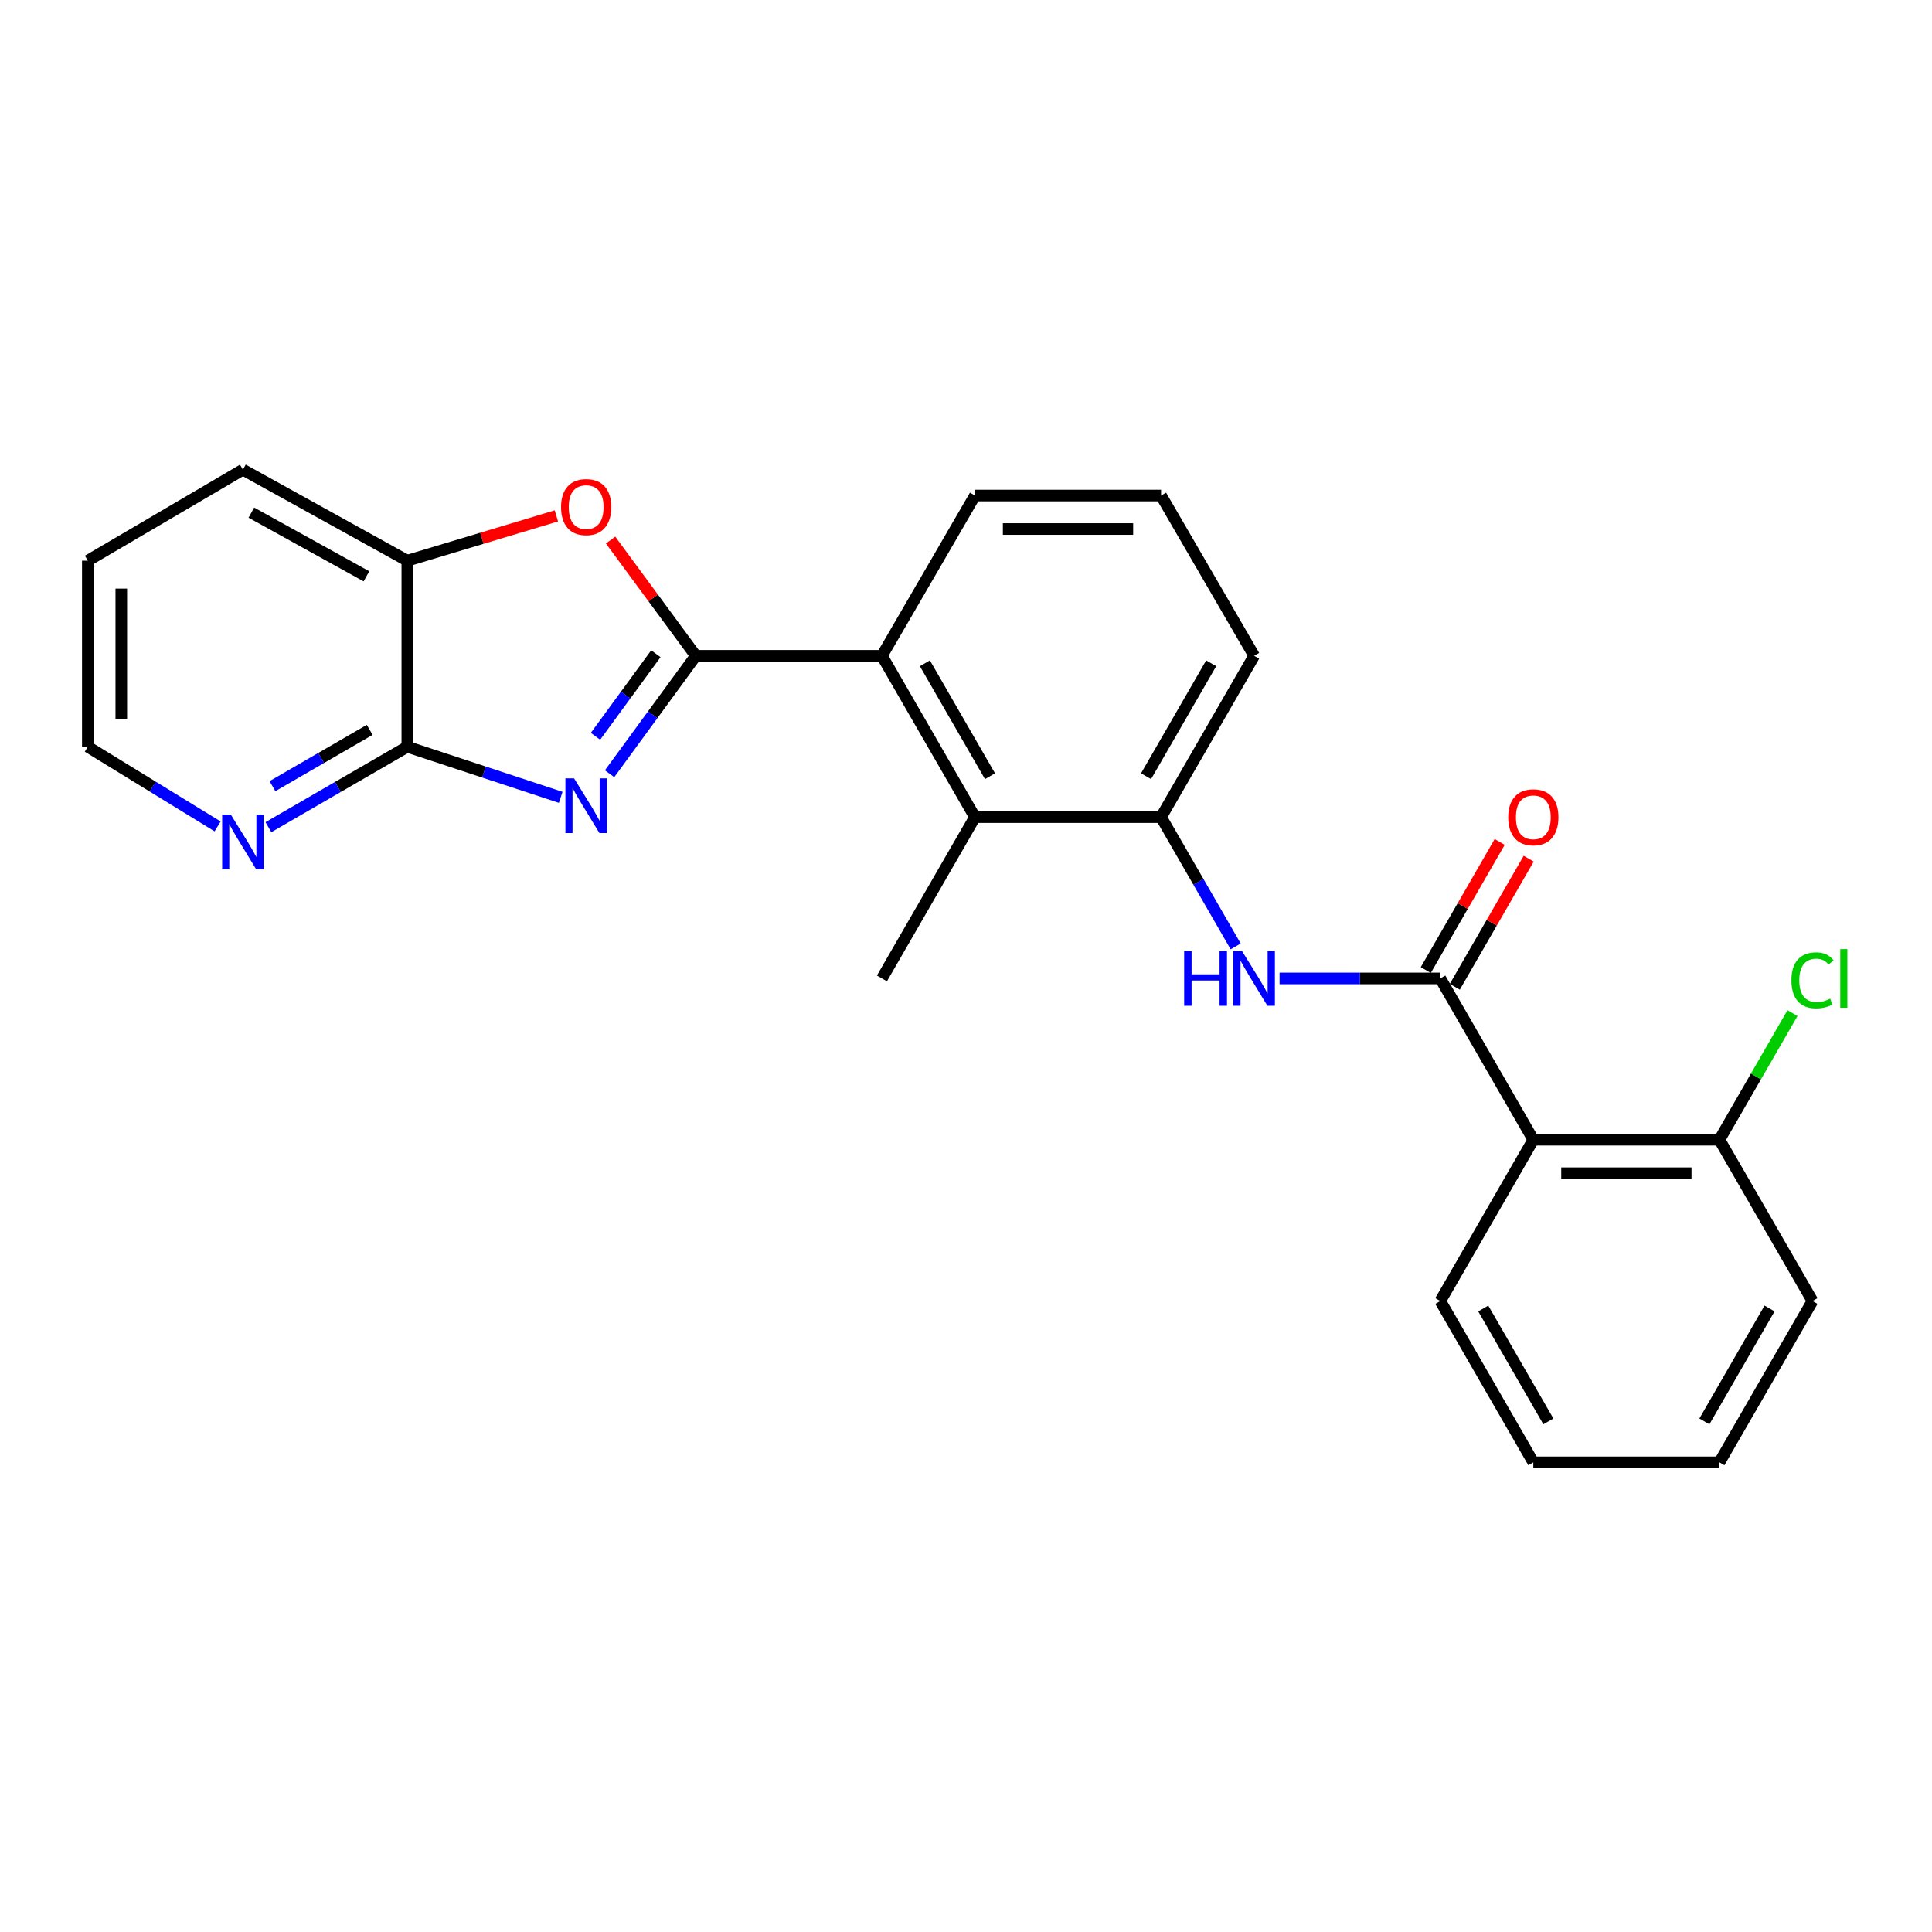 <?xml version='1.0' encoding='iso-8859-1'?>
<svg version='1.1' baseProfile='full'
              xmlns='http://www.w3.org/2000/svg'
                      xmlns:rdkit='http://www.rdkit.org/xml'
                      xmlns:xlink='http://www.w3.org/1999/xlink'
                  xml:space='preserve'
width='1000px' height='1000px' viewBox='0 0 1000 1000'>
<!-- END OF HEADER -->
<rect style='opacity:1.0;fill:#FFFFFF;stroke:none' width='1000' height='1000' x='0' y='0'> </rect>
<path class='bond-0' d='M 360.155,339.444 L 337.833,369.966' style='fill:none;fill-rule:evenodd;stroke:#000000;stroke-width:6px;stroke-linecap:butt;stroke-linejoin:miter;stroke-opacity:1' />
<path class='bond-0' d='M 337.833,369.966 L 315.512,400.487' style='fill:none;fill-rule:evenodd;stroke:#0000FF;stroke-width:6px;stroke-linecap:butt;stroke-linejoin:miter;stroke-opacity:1' />
<path class='bond-0' d='M 339.472,338.372 L 323.847,359.737' style='fill:none;fill-rule:evenodd;stroke:#000000;stroke-width:6px;stroke-linecap:butt;stroke-linejoin:miter;stroke-opacity:1' />
<path class='bond-0' d='M 323.847,359.737 L 308.222,381.102' style='fill:none;fill-rule:evenodd;stroke:#0000FF;stroke-width:6px;stroke-linecap:butt;stroke-linejoin:miter;stroke-opacity:1' />
<path class='bond-2' d='M 360.155,339.444 L 338.093,309.487' style='fill:none;fill-rule:evenodd;stroke:#000000;stroke-width:6px;stroke-linecap:butt;stroke-linejoin:miter;stroke-opacity:1' />
<path class='bond-2' d='M 338.093,309.487 L 316.031,279.53' style='fill:none;fill-rule:evenodd;stroke:#FF0000;stroke-width:6px;stroke-linecap:butt;stroke-linejoin:miter;stroke-opacity:1' />
<path class='bond-5' d='M 360.155,339.444 L 456.484,339.444' style='fill:none;fill-rule:evenodd;stroke:#000000;stroke-width:6px;stroke-linecap:butt;stroke-linejoin:miter;stroke-opacity:1' />
<path class='bond-3' d='M 290.222,412.706 L 250.522,399.616' style='fill:none;fill-rule:evenodd;stroke:#0000FF;stroke-width:6px;stroke-linecap:butt;stroke-linejoin:miter;stroke-opacity:1' />
<path class='bond-3' d='M 250.522,399.616 L 210.823,386.526' style='fill:none;fill-rule:evenodd;stroke:#000000;stroke-width:6px;stroke-linecap:butt;stroke-linejoin:miter;stroke-opacity:1' />
<path class='bond-1' d='M 745.492,506.43 L 703.892,506.43' style='fill:none;fill-rule:evenodd;stroke:#000000;stroke-width:6px;stroke-linecap:butt;stroke-linejoin:miter;stroke-opacity:1' />
<path class='bond-1' d='M 703.892,506.43 L 662.292,506.43' style='fill:none;fill-rule:evenodd;stroke:#0000FF;stroke-width:6px;stroke-linecap:butt;stroke-linejoin:miter;stroke-opacity:1' />
<path class='bond-4' d='M 745.492,506.43 L 793.642,589.928' style='fill:none;fill-rule:evenodd;stroke:#000000;stroke-width:6px;stroke-linecap:butt;stroke-linejoin:miter;stroke-opacity:1' />
<path class='bond-12' d='M 752.996,510.759 L 772.12,477.604' style='fill:none;fill-rule:evenodd;stroke:#000000;stroke-width:6px;stroke-linecap:butt;stroke-linejoin:miter;stroke-opacity:1' />
<path class='bond-12' d='M 772.12,477.604 L 791.244,444.45' style='fill:none;fill-rule:evenodd;stroke:#FF0000;stroke-width:6px;stroke-linecap:butt;stroke-linejoin:miter;stroke-opacity:1' />
<path class='bond-12' d='M 737.987,502.102 L 757.111,468.947' style='fill:none;fill-rule:evenodd;stroke:#000000;stroke-width:6px;stroke-linecap:butt;stroke-linejoin:miter;stroke-opacity:1' />
<path class='bond-12' d='M 757.111,468.947 L 776.234,435.792' style='fill:none;fill-rule:evenodd;stroke:#FF0000;stroke-width:6px;stroke-linecap:butt;stroke-linejoin:miter;stroke-opacity:1' />
<path class='bond-9' d='M 287.982,267.011 L 249.402,278.609' style='fill:none;fill-rule:evenodd;stroke:#FF0000;stroke-width:6px;stroke-linecap:butt;stroke-linejoin:miter;stroke-opacity:1' />
<path class='bond-9' d='M 249.402,278.609 L 210.823,290.206' style='fill:none;fill-rule:evenodd;stroke:#000000;stroke-width:6px;stroke-linecap:butt;stroke-linejoin:miter;stroke-opacity:1' />
<path class='bond-10' d='M 210.823,386.526 L 174.874,407.339' style='fill:none;fill-rule:evenodd;stroke:#000000;stroke-width:6px;stroke-linecap:butt;stroke-linejoin:miter;stroke-opacity:1' />
<path class='bond-10' d='M 174.874,407.339 L 138.926,428.152' style='fill:none;fill-rule:evenodd;stroke:#0000FF;stroke-width:6px;stroke-linecap:butt;stroke-linejoin:miter;stroke-opacity:1' />
<path class='bond-10' d='M 191.357,377.775 L 166.193,392.344' style='fill:none;fill-rule:evenodd;stroke:#000000;stroke-width:6px;stroke-linecap:butt;stroke-linejoin:miter;stroke-opacity:1' />
<path class='bond-10' d='M 166.193,392.344 L 141.029,406.913' style='fill:none;fill-rule:evenodd;stroke:#0000FF;stroke-width:6px;stroke-linecap:butt;stroke-linejoin:miter;stroke-opacity:1' />
<path class='bond-25' d='M 210.823,386.526 L 210.823,290.206' style='fill:none;fill-rule:evenodd;stroke:#000000;stroke-width:6px;stroke-linecap:butt;stroke-linejoin:miter;stroke-opacity:1' />
<path class='bond-11' d='M 793.642,589.928 L 889.972,589.928' style='fill:none;fill-rule:evenodd;stroke:#000000;stroke-width:6px;stroke-linecap:butt;stroke-linejoin:miter;stroke-opacity:1' />
<path class='bond-11' d='M 808.091,607.255 L 875.522,607.255' style='fill:none;fill-rule:evenodd;stroke:#000000;stroke-width:6px;stroke-linecap:butt;stroke-linejoin:miter;stroke-opacity:1' />
<path class='bond-14' d='M 793.642,589.928 L 745.492,673.407' style='fill:none;fill-rule:evenodd;stroke:#000000;stroke-width:6px;stroke-linecap:butt;stroke-linejoin:miter;stroke-opacity:1' />
<path class='bond-7' d='M 456.484,339.444 L 504.634,422.952' style='fill:none;fill-rule:evenodd;stroke:#000000;stroke-width:6px;stroke-linecap:butt;stroke-linejoin:miter;stroke-opacity:1' />
<path class='bond-7' d='M 478.717,343.315 L 512.422,401.771' style='fill:none;fill-rule:evenodd;stroke:#000000;stroke-width:6px;stroke-linecap:butt;stroke-linejoin:miter;stroke-opacity:1' />
<path class='bond-15' d='M 456.484,339.444 L 504.634,256.486' style='fill:none;fill-rule:evenodd;stroke:#000000;stroke-width:6px;stroke-linecap:butt;stroke-linejoin:miter;stroke-opacity:1' />
<path class='bond-6' d='M 639.582,489.861 L 620.278,456.406' style='fill:none;fill-rule:evenodd;stroke:#0000FF;stroke-width:6px;stroke-linecap:butt;stroke-linejoin:miter;stroke-opacity:1' />
<path class='bond-6' d='M 620.278,456.406 L 600.973,422.952' style='fill:none;fill-rule:evenodd;stroke:#000000;stroke-width:6px;stroke-linecap:butt;stroke-linejoin:miter;stroke-opacity:1' />
<path class='bond-8' d='M 504.634,422.952 L 600.973,422.952' style='fill:none;fill-rule:evenodd;stroke:#000000;stroke-width:6px;stroke-linecap:butt;stroke-linejoin:miter;stroke-opacity:1' />
<path class='bond-17' d='M 504.634,422.952 L 456.484,506.43' style='fill:none;fill-rule:evenodd;stroke:#000000;stroke-width:6px;stroke-linecap:butt;stroke-linejoin:miter;stroke-opacity:1' />
<path class='bond-26' d='M 600.973,422.952 L 649.143,339.444' style='fill:none;fill-rule:evenodd;stroke:#000000;stroke-width:6px;stroke-linecap:butt;stroke-linejoin:miter;stroke-opacity:1' />
<path class='bond-26' d='M 593.19,401.768 L 626.908,343.313' style='fill:none;fill-rule:evenodd;stroke:#000000;stroke-width:6px;stroke-linecap:butt;stroke-linejoin:miter;stroke-opacity:1' />
<path class='bond-19' d='M 210.823,290.206 L 125.728,243.096' style='fill:none;fill-rule:evenodd;stroke:#000000;stroke-width:6px;stroke-linecap:butt;stroke-linejoin:miter;stroke-opacity:1' />
<path class='bond-19' d='M 189.666,298.299 L 130.099,265.321' style='fill:none;fill-rule:evenodd;stroke:#000000;stroke-width:6px;stroke-linecap:butt;stroke-linejoin:miter;stroke-opacity:1' />
<path class='bond-20' d='M 112.633,427.756 L 79.044,407.141' style='fill:none;fill-rule:evenodd;stroke:#0000FF;stroke-width:6px;stroke-linecap:butt;stroke-linejoin:miter;stroke-opacity:1' />
<path class='bond-20' d='M 79.044,407.141 L 45.455,386.526' style='fill:none;fill-rule:evenodd;stroke:#000000;stroke-width:6px;stroke-linecap:butt;stroke-linejoin:miter;stroke-opacity:1' />
<path class='bond-13' d='M 889.972,589.928 L 908.882,557.154' style='fill:none;fill-rule:evenodd;stroke:#000000;stroke-width:6px;stroke-linecap:butt;stroke-linejoin:miter;stroke-opacity:1' />
<path class='bond-13' d='M 908.882,557.154 L 927.793,524.38' style='fill:none;fill-rule:evenodd;stroke:#00CC00;stroke-width:6px;stroke-linecap:butt;stroke-linejoin:miter;stroke-opacity:1' />
<path class='bond-21' d='M 889.972,589.928 L 938.151,673.407' style='fill:none;fill-rule:evenodd;stroke:#000000;stroke-width:6px;stroke-linecap:butt;stroke-linejoin:miter;stroke-opacity:1' />
<path class='bond-23' d='M 745.492,673.407 L 793.642,756.904' style='fill:none;fill-rule:evenodd;stroke:#000000;stroke-width:6px;stroke-linecap:butt;stroke-linejoin:miter;stroke-opacity:1' />
<path class='bond-23' d='M 767.725,677.275 L 801.43,735.724' style='fill:none;fill-rule:evenodd;stroke:#000000;stroke-width:6px;stroke-linecap:butt;stroke-linejoin:miter;stroke-opacity:1' />
<path class='bond-18' d='M 504.634,256.486 L 600.973,256.486' style='fill:none;fill-rule:evenodd;stroke:#000000;stroke-width:6px;stroke-linecap:butt;stroke-linejoin:miter;stroke-opacity:1' />
<path class='bond-18' d='M 519.085,273.813 L 586.523,273.813' style='fill:none;fill-rule:evenodd;stroke:#000000;stroke-width:6px;stroke-linecap:butt;stroke-linejoin:miter;stroke-opacity:1' />
<path class='bond-16' d='M 649.143,339.444 L 600.973,256.486' style='fill:none;fill-rule:evenodd;stroke:#000000;stroke-width:6px;stroke-linecap:butt;stroke-linejoin:miter;stroke-opacity:1' />
<path class='bond-22' d='M 125.728,243.096 L 45.455,290.206' style='fill:none;fill-rule:evenodd;stroke:#000000;stroke-width:6px;stroke-linecap:butt;stroke-linejoin:miter;stroke-opacity:1' />
<path class='bond-27' d='M 45.455,386.526 L 45.455,290.206' style='fill:none;fill-rule:evenodd;stroke:#000000;stroke-width:6px;stroke-linecap:butt;stroke-linejoin:miter;stroke-opacity:1' />
<path class='bond-27' d='M 62.782,372.078 L 62.782,304.654' style='fill:none;fill-rule:evenodd;stroke:#000000;stroke-width:6px;stroke-linecap:butt;stroke-linejoin:miter;stroke-opacity:1' />
<path class='bond-28' d='M 938.151,673.407 L 889.972,756.904' style='fill:none;fill-rule:evenodd;stroke:#000000;stroke-width:6px;stroke-linecap:butt;stroke-linejoin:miter;stroke-opacity:1' />
<path class='bond-28' d='M 915.916,677.271 L 882.19,735.72' style='fill:none;fill-rule:evenodd;stroke:#000000;stroke-width:6px;stroke-linecap:butt;stroke-linejoin:miter;stroke-opacity:1' />
<path class='bond-24' d='M 793.642,756.904 L 889.972,756.904' style='fill:none;fill-rule:evenodd;stroke:#000000;stroke-width:6px;stroke-linecap:butt;stroke-linejoin:miter;stroke-opacity:1' />
<path  class='atom-1' d='M 297.138 402.891
L 306.418 417.891
Q 307.338 419.371, 308.818 422.051
Q 310.298 424.731, 310.378 424.891
L 310.378 402.891
L 314.138 402.891
L 314.138 431.211
L 310.258 431.211
L 300.298 414.811
Q 299.138 412.891, 297.898 410.691
Q 296.698 408.491, 296.338 407.811
L 296.338 431.211
L 292.658 431.211
L 292.658 402.891
L 297.138 402.891
' fill='#0000FF'/>
<path  class='atom-3' d='M 290.398 262.457
Q 290.398 255.657, 293.758 251.857
Q 297.118 248.057, 303.398 248.057
Q 309.678 248.057, 313.038 251.857
Q 316.398 255.657, 316.398 262.457
Q 316.398 269.337, 312.998 273.257
Q 309.598 277.137, 303.398 277.137
Q 297.158 277.137, 293.758 273.257
Q 290.398 269.377, 290.398 262.457
M 303.398 273.937
Q 307.718 273.937, 310.038 271.057
Q 312.398 268.137, 312.398 262.457
Q 312.398 256.897, 310.038 254.097
Q 307.718 251.257, 303.398 251.257
Q 299.078 251.257, 296.718 254.057
Q 294.398 256.857, 294.398 262.457
Q 294.398 268.177, 296.718 271.057
Q 299.078 273.937, 303.398 273.937
' fill='#FF0000'/>
<path  class='atom-7' d='M 612.923 492.27
L 616.763 492.27
L 616.763 504.31
L 631.243 504.31
L 631.243 492.27
L 635.083 492.27
L 635.083 520.59
L 631.243 520.59
L 631.243 507.51
L 616.763 507.51
L 616.763 520.59
L 612.923 520.59
L 612.923 492.27
' fill='#0000FF'/>
<path  class='atom-7' d='M 642.883 492.27
L 652.163 507.27
Q 653.083 508.75, 654.563 511.43
Q 656.043 514.11, 656.123 514.27
L 656.123 492.27
L 659.883 492.27
L 659.883 520.59
L 656.003 520.59
L 646.043 504.19
Q 644.883 502.27, 643.643 500.07
Q 642.443 497.87, 642.083 497.19
L 642.083 520.59
L 638.403 520.59
L 638.403 492.27
L 642.883 492.27
' fill='#0000FF'/>
<path  class='atom-11' d='M 119.468 421.633
L 128.748 436.633
Q 129.668 438.113, 131.148 440.793
Q 132.628 443.473, 132.708 443.633
L 132.708 421.633
L 136.468 421.633
L 136.468 449.953
L 132.588 449.953
L 122.628 433.553
Q 121.468 431.633, 120.228 429.433
Q 119.028 427.233, 118.668 426.553
L 118.668 449.953
L 114.988 449.953
L 114.988 421.633
L 119.468 421.633
' fill='#0000FF'/>
<path  class='atom-13' d='M 780.642 423.032
Q 780.642 416.232, 784.002 412.432
Q 787.362 408.632, 793.642 408.632
Q 799.922 408.632, 803.282 412.432
Q 806.642 416.232, 806.642 423.032
Q 806.642 429.912, 803.242 433.832
Q 799.842 437.712, 793.642 437.712
Q 787.402 437.712, 784.002 433.832
Q 780.642 429.952, 780.642 423.032
M 793.642 434.512
Q 797.962 434.512, 800.282 431.632
Q 802.642 428.712, 802.642 423.032
Q 802.642 417.472, 800.282 414.672
Q 797.962 411.832, 793.642 411.832
Q 789.322 411.832, 786.962 414.632
Q 784.642 417.432, 784.642 423.032
Q 784.642 428.752, 786.962 431.632
Q 789.322 434.512, 793.642 434.512
' fill='#FF0000'/>
<path  class='atom-14' d='M 927.231 507.41
Q 927.231 500.37, 930.511 496.69
Q 933.831 492.97, 940.111 492.97
Q 945.951 492.97, 949.071 497.09
L 946.431 499.25
Q 944.151 496.25, 940.111 496.25
Q 935.831 496.25, 933.551 499.13
Q 931.311 501.97, 931.311 507.41
Q 931.311 513.01, 933.631 515.89
Q 935.991 518.77, 940.551 518.77
Q 943.671 518.77, 947.311 516.89
L 948.431 519.89
Q 946.951 520.85, 944.711 521.41
Q 942.471 521.97, 939.991 521.97
Q 933.831 521.97, 930.511 518.21
Q 927.231 514.45, 927.231 507.41
' fill='#00CC00'/>
<path  class='atom-14' d='M 952.511 491.25
L 956.191 491.25
L 956.191 521.61
L 952.511 521.61
L 952.511 491.25
' fill='#00CC00'/>
</svg>
